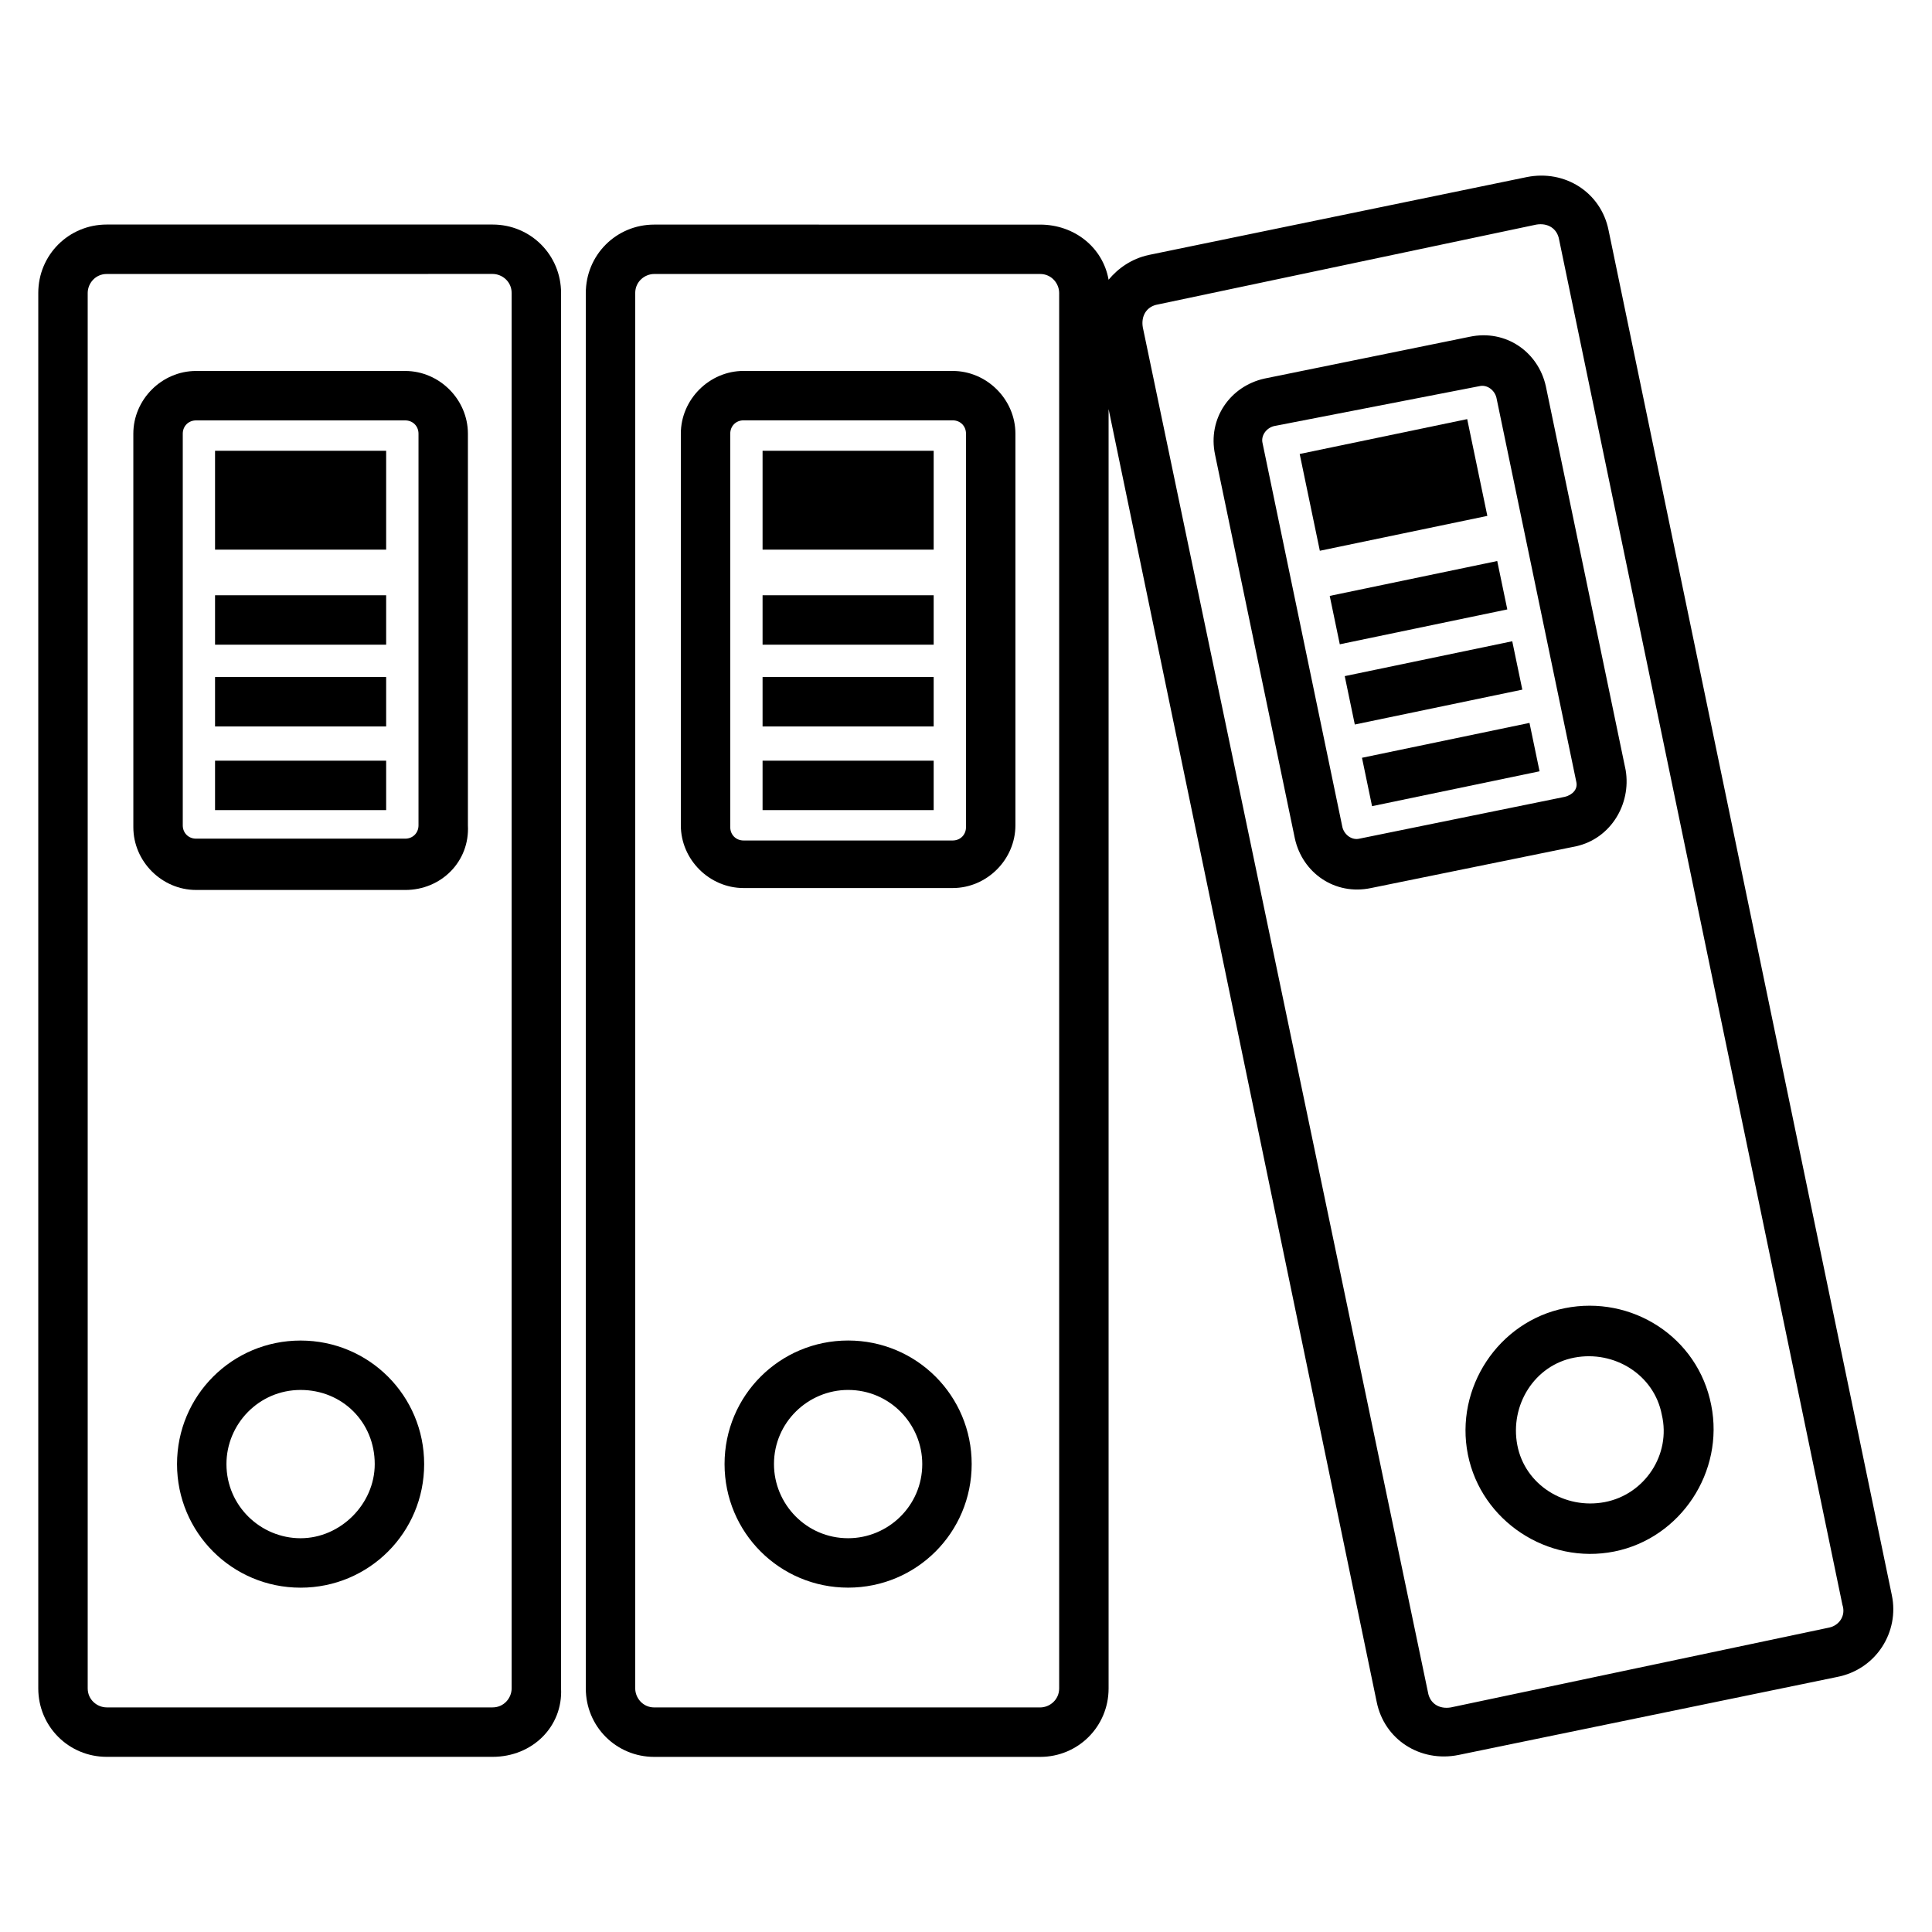 <?xml version="1.0" encoding="UTF-8"?>
<!-- Uploaded to: SVG Repo, www.svgrepo.com, Generator: SVG Repo Mixer Tools -->
<svg fill="#000000" width="800px" height="800px" version="1.1" viewBox="144 144 512 512" xmlns="http://www.w3.org/2000/svg">
 <g>
  <path d="m274.55 609.58h-102.27c-10.078 0-18.137-8.062-18.137-18.137v-369.8c0-10.078 8.062-18.137 18.137-18.137h102.27c10.078 0 18.137 8.062 18.137 18.137v369.8c0.504 10.078-7.559 18.137-18.137 18.137zm-102.27-392.97c-3.023 0-5.039 2.519-5.039 5.039v369.79c0 3.023 2.519 5.039 5.039 5.039h102.27c3.023 0 5.039-2.519 5.039-5.039v-369.8c0-3.023-2.519-5.039-5.039-5.039z"/>
  <path d="m251.38 379.85h-55.418c-9.07 0-16.625-7.559-16.625-16.625l-0.004-104.29c0-9.07 7.559-16.625 16.625-16.625h55.418c9.07 0 16.625 7.559 16.625 16.625v103.79c0.508 9.57-7.051 17.129-16.621 17.129zm-55.418-124.44c-2.016 0-3.527 1.512-3.527 3.527v103.79c0 2.016 1.512 3.527 3.527 3.527h55.418c2.016 0 3.527-1.512 3.527-3.527v-103.79c0-2.016-1.512-3.527-3.527-3.527z"/>
  <path d="m200.99 263.46h45.344v26.199h-45.344z"/>
  <path d="m200.99 301.75h45.344v13.098h-45.344z"/>
  <path d="m200.99 323.42h45.344v13.098h-45.344z"/>
  <path d="m200.99 345.59h45.344v13.098h-45.344z"/>
  <path d="m223.66 564.75c-18.137 0-32.746-14.609-32.746-32.746s14.609-32.746 32.746-32.746c18.137 0 32.746 14.609 32.746 32.746 0.004 18.133-14.609 32.746-32.746 32.746zm0-52.398c-11.082 0-19.648 9.07-19.648 19.648 0 11.082 9.07 19.648 19.648 19.648 10.578 0 19.648-9.07 19.648-19.648 0-11.082-8.562-19.648-19.648-19.648z"/>
  <path d="m396.47 242.3h-55.418c-9.07 0-16.625 7.559-16.625 16.625v103.79c0 9.07 7.559 16.625 16.625 16.625h55.418c9.07 0 16.625-7.559 16.625-16.625v-103.78c0-9.07-7.559-16.629-16.625-16.629zm3.527 120.91c0 2.016-1.512 3.527-3.527 3.527h-55.418c-2.016 0-3.527-1.512-3.527-3.527v-104.29c0-2.016 1.512-3.527 3.527-3.527h55.418c2.016 0 3.527 1.512 3.527 3.527z"/>
  <path d="m346.09 263.46h45.344v26.199h-45.344z"/>
  <path d="m346.09 301.75h45.344v13.098h-45.344z"/>
  <path d="m346.09 323.42h45.344v13.098h-45.344z"/>
  <path d="m346.09 345.59h45.344v13.098h-45.344z"/>
  <path d="m368.76 499.25c-18.137 0-32.746 14.609-32.746 32.746 0 18.137 14.609 32.746 32.746 32.746s32.746-14.609 32.746-32.746c0.004-18.137-14.609-32.746-32.746-32.746zm0 52.395c-11.082 0-19.648-9.07-19.648-19.648 0-11.082 9.07-19.648 19.648-19.648 11.082 0 19.648 9.07 19.648 19.648 0 11.086-9.066 19.648-19.648 19.648z"/>
  <path d="m645.36 566.76-75.07-361.73c-2.016-10.078-11.586-16.121-21.664-14.105l-100.26 20.656c-4.535 1.008-8.062 3.527-10.578 6.551-1.512-8.566-9.07-14.609-18.137-14.609l-102.27-0.004c-10.078 0-18.137 8.062-18.137 18.137v369.8c0 10.078 8.062 18.137 18.137 18.137h102.27c10.078 0 18.137-8.062 18.137-18.137v-339.06l71.039 342.59c2.016 10.078 11.586 16.121 21.664 14.105l100.26-20.656c10.578-2.016 16.621-12.09 14.609-21.664zm-220.67 24.688c0 3.023-2.519 5.039-5.039 5.039h-102.27c-3.023 0-5.039-2.519-5.039-5.039v-369.8c0-3.023 2.519-5.039 5.039-5.039h102.27c3.023 0 5.039 2.519 5.039 5.039zm204.04-16.121-100.26 21.16c-3.023 0.504-5.543-1.008-6.047-4.031l-75.57-361.73c-0.504-3.023 1.008-5.543 4.031-6.047l100.26-21.16c3.023-0.504 5.543 1.008 6.047 4.031l75.066 361.73c1.008 3.023-1.008 5.543-3.527 6.047z"/>
  <path d="m574.82 348.11-21.16-101.77c-2.016-9.07-10.578-15.113-20.152-13.098l-54.41 11.082c-9.07 2.016-15.113 10.578-13.098 20.152l21.16 101.77c2.016 9.07 10.578 15.113 20.152 13.098l54.41-11.082c9.066-2.016 14.609-11.082 13.098-20.152zm-16.121 7.055-54.41 11.082c-2.016 0.504-4.031-1.008-4.535-3.023l-21.16-101.77c-0.504-2.016 1.008-4.031 3.023-4.535l54.41-10.578c2.016-0.504 4.031 1.008 4.535 3.023l21.16 101.77c0.504 2.016-1.008 3.527-3.023 4.031z"/>
  <path d="m488.43 264.31 44.391-9.242 5.34 25.648-44.391 9.242z"/>
  <path d="m496.39 301.92 44.391-9.242 2.668 12.824-44.391 9.242z"/>
  <path d="m500.37 323.18 44.391-9.242 2.668 12.824-44.391 9.242z"/>
  <path d="m504.94 344.82 44.391-9.242 2.668 12.824-44.391 9.242z"/>
  <path d="m558.7 490.68c-17.633 3.527-29.223 21.16-25.695 38.793 3.527 17.633 21.16 29.223 38.793 25.695s29.223-21.16 25.695-38.793c-3.527-18.137-21.16-29.223-38.793-25.695zm10.578 51.391c-10.578 2.016-21.16-4.535-23.176-15.113-2.016-10.578 4.535-21.16 15.113-23.176s21.16 4.535 23.176 15.113c2.519 10.578-4.531 21.16-15.113 23.176z"/>
 </g>
</svg>